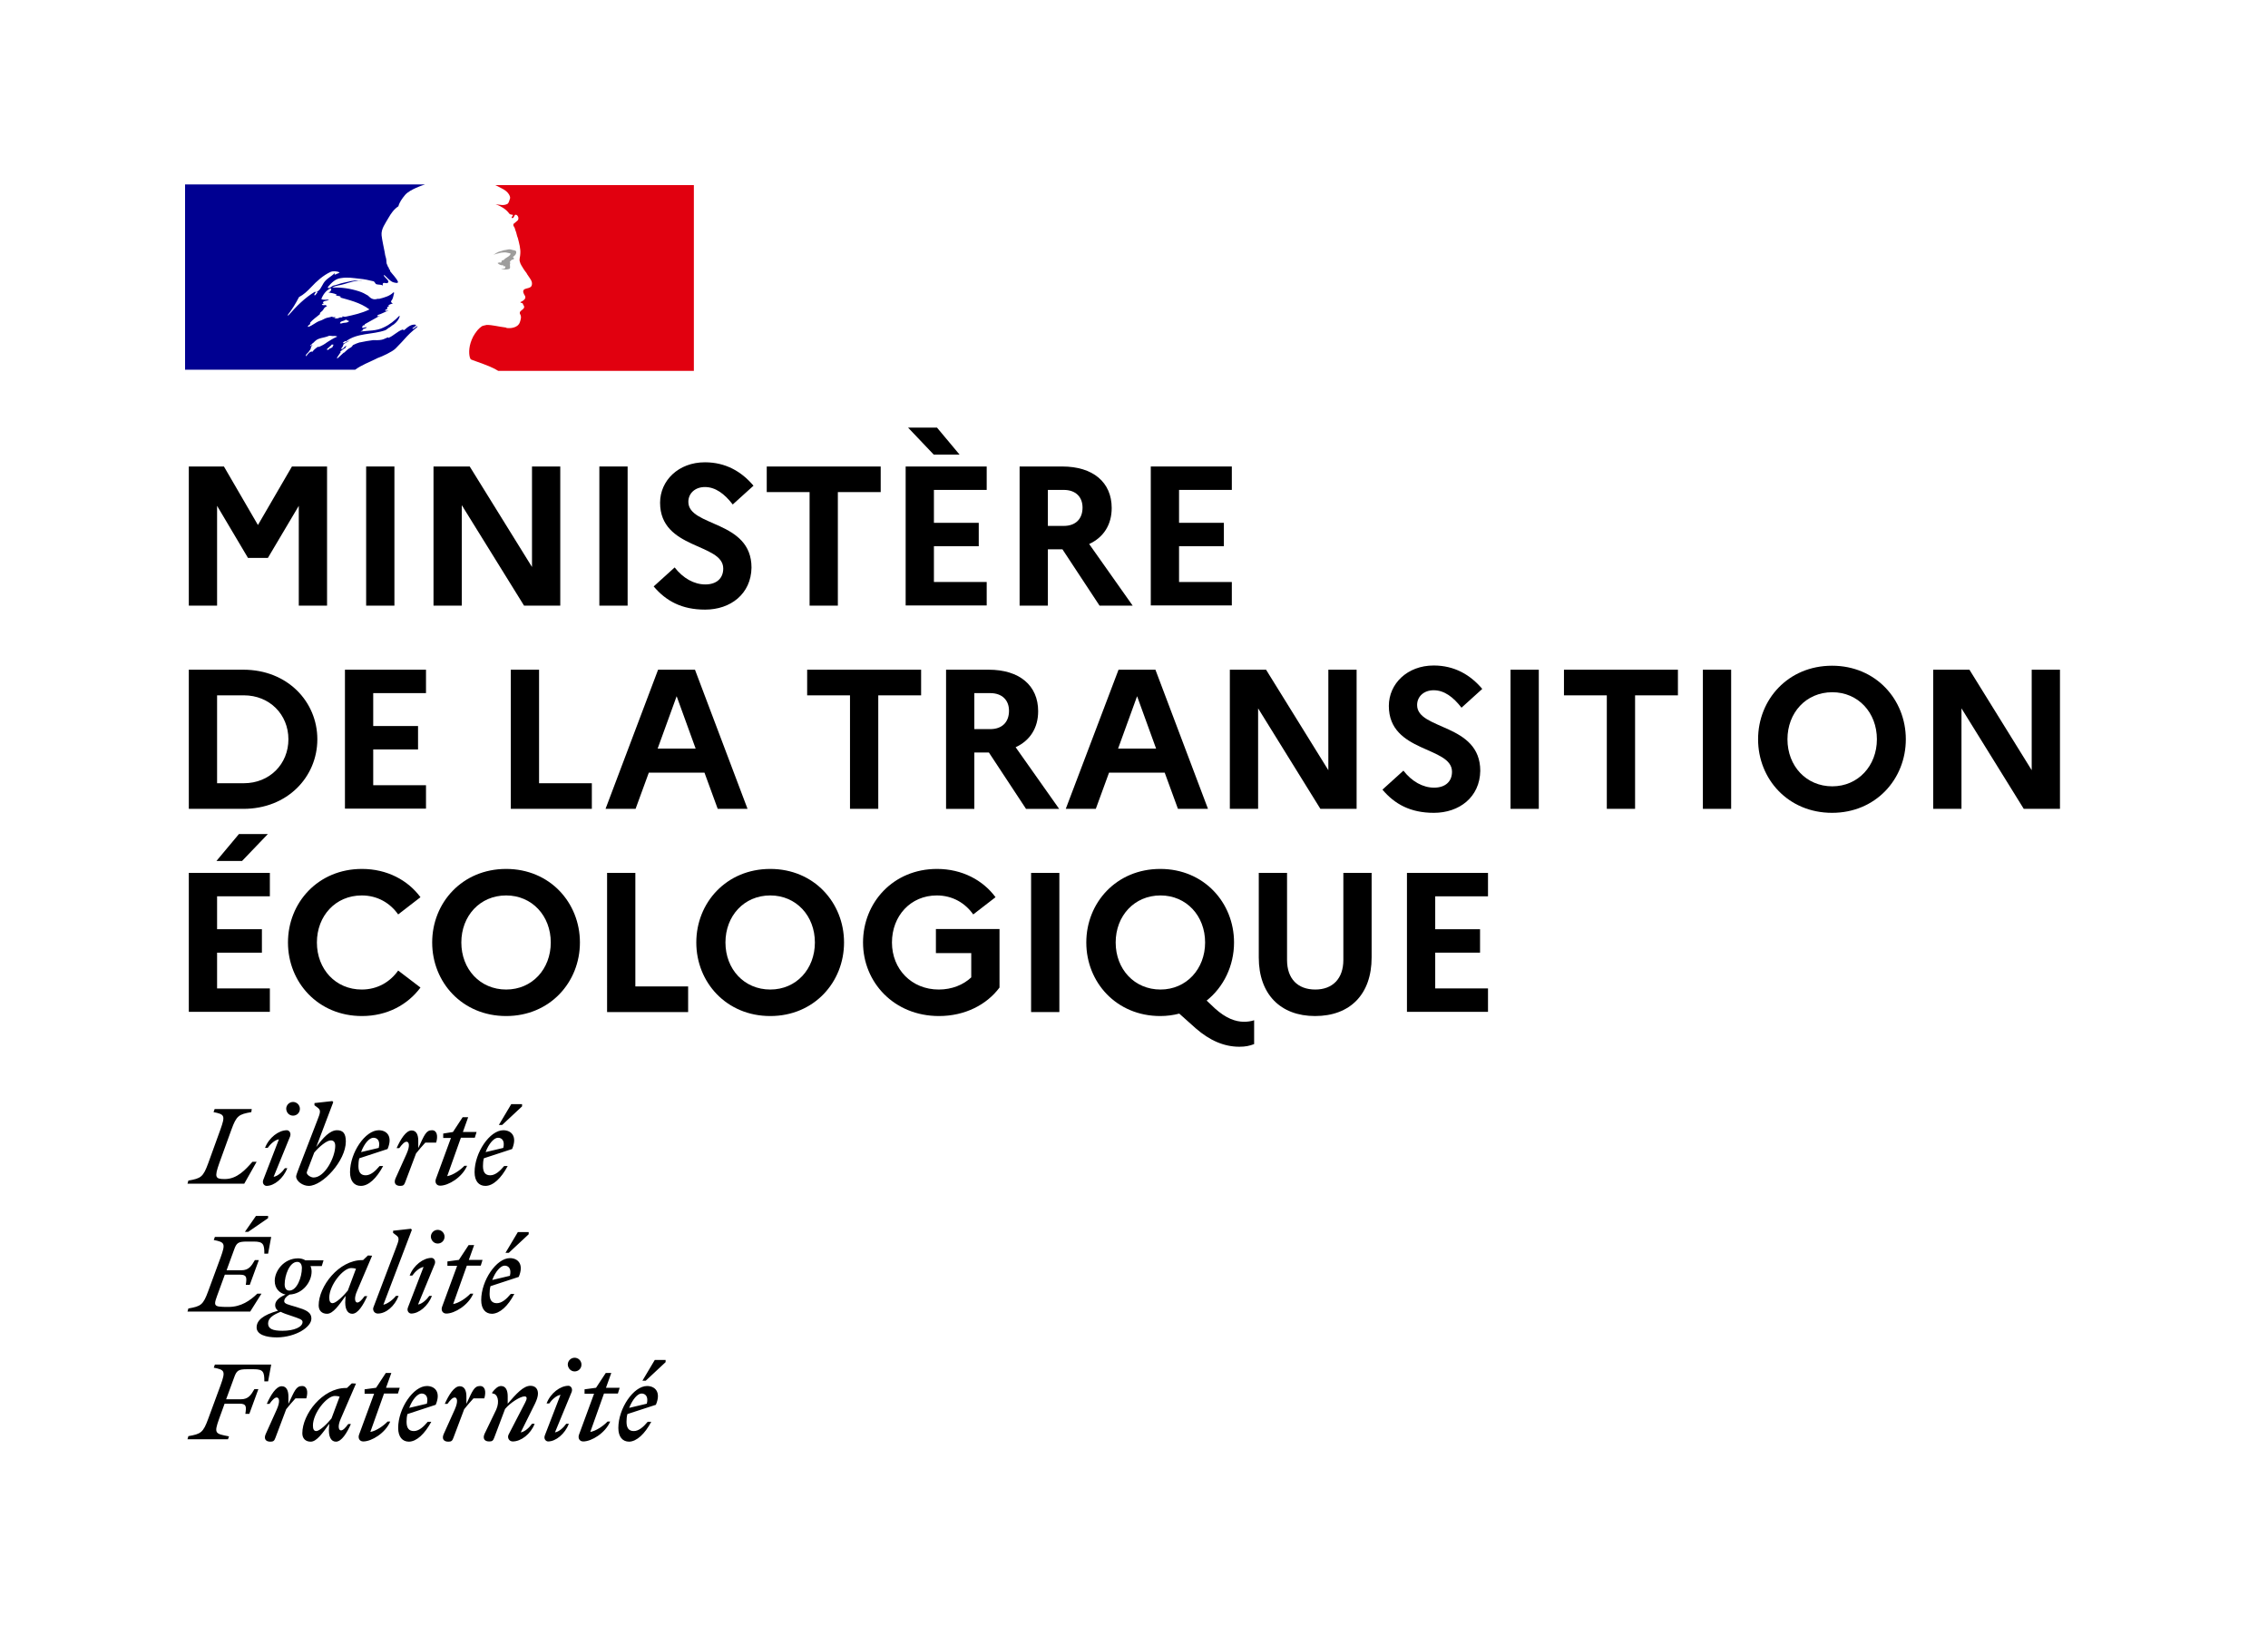 <?xml version="1.0" encoding="utf-8"?>
<!-- Generator: Adobe Illustrator 25.0.1, SVG Export Plug-In . SVG Version: 6.00 Build 0)  -->
<svg version="1.1" xmlns="http://www.w3.org/2000/svg" xmlns:xlink="http://www.w3.org/1999/xlink" x="0px" y="0px"
	 viewBox="0 0 1027 736" style="enable-background:new 0 0 1027 736;" xml:space="preserve">
<style type="text/css">
	.st0{fill:#000091;}
	.st1{fill:#E1000F;}
	.st2{fill:#9E9D9C;}
</style>
<g id="CREA">
	<path d="M290.5,630.9c1.7,0,3.2,1.3,2.4,4.6l-8,1.9C286.4,633.6,288.7,630.9,290.5,630.9 M294.9,643.7h-1.6c-2,2.4-4.1,4.2-6.3,4.2
		c-2.2,0-3.3-1.3-3.3-4.2c0-1.2,0.1-2.4,0.4-3.5L297,636c2.5-5.9-0.5-8.5-4-8.5c-6.1,0-13,10.1-13,19c0,4,1.9,6.2,4.9,6.2
		C288.3,652.6,292,649.2,294.9,643.7 M292.4,625.1l9-8.4v-1h-4.9l-5.6,9.4H292.4z M264.7,631h4.3l-6.8,18.5
		c-0.6,1.6,0.2,3.1,1.9,3.1c3.8,0,10-3.8,12.2-9h-1.2c-1.7,1.8-5,4.2-7.8,4.7l6.2-17.4h6.3l0.8-2.6h-6.2l2.4-6.7h-2.5l-4.4,6.7
		l-5.2,0.7V631z M258.9,630.1c0.5-1.7-0.6-2.7-1.5-2.7c-3.7,0-8.1,3.3-9.9,8h1.2c1.2-1.7,3.2-3.6,5.1-3.9l-7.1,18.4
		c-0.6,1.7,0.6,2.7,1.5,2.7c3.5,0,7.6-3.4,9.4-8h-1.2c-1.2,1.7-3.2,3.6-5.1,3.9L258.9,630.1z M260.2,620.9c1.7,0,3.1-1.3,3.1-3.1
		c0-1.7-1.4-3.1-3.1-3.1c-1.7,0-3.1,1.4-3.1,3.1C257.2,619.5,258.5,620.9,260.2,620.9 M219.4,649.2c-0.9,2.1,0,3.4,2.1,3.4
		c1.3,0,1.8-0.3,2.3-1.7l4.9-13c2.3-2.8,6.9-5.7,8.8-5.7c1.3,0,1.2,1.1,0.3,2.8l-7.5,14.5c-0.7,1.4,0.2,3.1,1.9,3.1
		c3.7,0,8.1-3.3,9.9-8h-1.2c-1.2,1.7-3.2,3.6-5.1,3.9l6.5-13.1c0.8-1.7,1.3-3.2,1.3-4.5c0-2.1-1.2-3.5-3.4-3.5
		c-3.2,0-6.4,3.6-10.3,8.1v-3.4c0-2.5-0.8-4.6-3-4.6c-1.4,0-2.7,1.2-4,2.9v0.5c2.4-0.1,3.5,3.5,1.8,7.3L219.4,649.2z M219.3,633.1
		c0.9-3,0.4-5.6-1.9-5.6c-2.7,0-3.4,2.1-6.2,8.1v-3.4c0-2.5-0.8-4.6-3-4.6c-2.6,0-5,4-6.8,8h1.2c1.3-1.8,2.4-2.9,3.3-2.9
		c1.1,0,1.7,1.7,0,5.5l-5,11.1c-0.9,2.1,0,3.4,2.1,3.4c1.3,0,1.8-0.3,2.3-1.7l4.9-13c1.4-1.7,2.6-3.2,4.2-4.9H219.3z M190.9,630.9
		c1.7,0,3.2,1.3,2.4,4.6l-8,1.9C186.7,633.6,189.1,630.9,190.9,630.9 M195.3,643.7h-1.6c-2,2.4-4.1,4.2-6.3,4.2
		c-2.2,0-3.3-1.3-3.3-4.2c0-1.2,0.1-2.4,0.4-3.5l12.8-4.2c2.5-5.9-0.5-8.5-4-8.5c-6.1,0-13,10.1-13,19c0,4,1.9,6.2,4.9,6.2
		C188.7,652.6,192.3,649.2,195.3,643.7 M165.1,631h4.3l-6.8,18.5c-0.6,1.6,0.2,3.1,1.9,3.1c3.8,0,10-3.8,12.2-9h-1.2
		c-1.7,1.8-5,4.2-7.8,4.7l6.2-17.4h6.3l0.8-2.6h-6.2l2.4-6.7h-2.5l-4.4,6.7l-5.2,0.7V631z M141.7,645.4c0-5.7,6.3-13.4,9.9-13.4
		c0.8,0,1.5,0.1,2.2,0.3l-3.7,9.9c-2.1,2.6-5.4,5.7-6.9,5.7C142.2,647.9,141.7,647.1,141.7,645.4 M161.2,626.4l-1.9-0.1l-2.2,2.1
		h-0.5c-10.6,0-19.7,11.9-19.7,20.5c0,2.4,1.5,3.8,3.8,3.8c2.7,0,5.4-3.9,8.4-8.1l-0.1,1.5c-0.4,4.3,0.9,6.6,3.1,6.6
		c2.6,0,5-4,6.8-8h-1.2c-1.3,1.8-2.4,2.9-3.3,2.9c-1,0-1.7-1.8,0-5.5L161.2,626.4z M138.7,633.1c0.9-3,0.4-5.6-1.9-5.6
		c-2.7,0-3.4,2.1-6.2,8.1v-3.4c0-2.5-0.8-4.6-3-4.6c-2.6,0-5,4-6.8,8h1.2c1.3-1.8,2.4-2.9,3.3-2.9c1.1,0,1.7,1.7,0,5.5l-5,11.1
		c-0.9,2.1,0,3.4,2.1,3.4c1.3,0,1.8-0.3,2.3-1.7l4.9-13c1.4-1.7,2.6-3.2,4.2-4.9H138.7z M103.2,651.7l0.5-1.4
		c-6.2-1.2-6.9-1.2-4.5-7.9l2.5-6.9h6.8c3.1,0,3.1,1.3,2.6,4.6h1.8l4.1-11.2h-1.8c-1.5,2.6-2.7,4.6-6.1,4.6h-6.7l3.6-9.8
		c1.1-3.1,1.8-3.8,5.9-3.8h3c4.3,0,4.8,1.2,4.8,5.5h1.7l1.4-7.6H97.3l-0.5,1.4c5,1,5.4,1.5,3.1,7.9l-5.6,15.2
		c-2.3,6.3-3.3,6.9-9,7.9l-0.4,1.4H103.2z"/>
	<path d="M228.5,573c1.7,0,3.2,1.3,2.4,4.6l-8,1.9C224.3,575.7,226.7,573,228.5,573 M232.9,585.8h-1.6c-2,2.4-4.1,4.2-6.3,4.2
		c-2.2,0-3.3-1.3-3.3-4.2c0-1.2,0.1-2.4,0.4-3.5l12.8-4.2c2.5-5.9-0.5-8.5-4-8.5c-6.1,0-13,10.1-13,19c0,4,1.9,6.2,4.9,6.2
		C226.3,594.7,230,591.4,232.9,585.8 M230.4,567.2l9-8.4v-1h-4.9l-5.6,9.4H230.4z M202.7,573.1h4.3l-6.8,18.5
		c-0.6,1.6,0.2,3.1,1.9,3.1c3.8,0,10-3.8,12.2-9H213c-1.7,1.8-5,4.2-7.8,4.7l6.2-17.4h6.3l0.8-2.6h-6.2l2.4-6.7h-2.5l-4.4,6.7
		l-5.2,0.7V573.1z M196.9,572.2c0.5-1.7-0.6-2.7-1.5-2.7c-3.7,0-8.1,3.3-9.9,8h1.2c1.2-1.7,3.2-3.6,5.1-3.9l-7.1,18.4
		c-0.6,1.7,0.6,2.7,1.5,2.7c3.5,0,7.6-3.4,9.4-8h-1.2c-1.2,1.7-3.2,3.6-5.1,3.9L196.9,572.2z M198.2,563c1.7,0,3.1-1.3,3.1-3.1
		c0-1.7-1.4-3.1-3.1-3.1c-1.7,0-3.1,1.4-3.1,3.1C195.2,561.6,196.5,563,198.2,563 M173.6,590.7l12.9-33.9l-0.4-0.5l-8.1,0.9v1
		l1.6,1.2c1.4,1.1,1,2.2-0.3,5.6l-10.1,26.6c-0.7,1.4,0.2,3.1,1.9,3.1c3.7,0,7.6-3.3,9.4-8h-1.2C178,588.4,175.5,590.3,173.6,590.7
		 M149.1,587.5c0-5.7,6.3-13.4,9.9-13.4c0.8,0,1.5,0.1,2.2,0.3l-3.7,9.9c-2.1,2.6-5.4,5.7-6.9,5.7
		C149.6,590,149.1,589.2,149.1,587.5 M168.5,568.5l-1.9-0.1l-2.2,2.1H164c-10.6,0-19.7,11.9-19.7,20.5c0,2.4,1.5,3.8,3.8,3.8
		c2.7,0,5.4-3.9,8.4-8.1l-0.1,1.5c-0.4,4.3,0.9,6.6,3.1,6.6c2.6,0,5-4,6.8-8h-1.2c-1.3,1.8-2.4,2.9-3.3,2.9c-1,0-1.7-1.8,0-5.5
		L168.5,568.5z M121.4,599.2c0-2.5,2.4-4,5.7-5.3c1.1,0.6,2.8,1.2,5,1.9c3.5,1.2,4.9,1.6,4.9,2.7c0,2.3-3.8,4-9.1,4
		C123.5,602.5,121.4,601.6,121.4,599.2 M131,584.3c-1.5,0-2.1-1.3-2.1-2.8c0-4.1,2.2-10.2,5.7-10.2c1.5,0,2.1,1.3,2.1,2.8
		C136.7,578.2,134.5,584.3,131,584.3 M141,597c0-3-2.6-4-6.9-5.3c-3.7-1.1-5.4-1.4-5.4-2.6c0-1,0.8-2.1,2.4-3
		c6.1-0.3,10-5.8,10-10.4c0-1-0.2-1.8-0.5-2.5h5.1l0.8-2.6h-8.2c-1-0.6-2.1-0.9-3.3-0.9c-6.4,0-10.6,5.6-10.6,10.2
		c0,3.5,2.2,5.6,4.9,6.2c-3,1.3-4.7,2.9-4.7,4.8c0,1.1,0.4,1.8,1.3,2.5c-6.9,2-9.7,4.4-9.7,7.6c0,3.2,4.2,4.5,9.2,4.5
		C134,605.4,141,600.8,141,597 M108.7,577.1c3.1,0,3.1,1.3,2.6,4.6h1.8l4.1-11.2h-1.8c-1.5,2.6-2.7,4.6-6.1,4.6h-6.7l3.4-9.3
		c1.1-3.1,1.8-3.7,5.9-3.7h3c4.3,0,4.8,1.2,4.8,5.5h1.7l1.4-7.6H97.3l-0.5,1.4c5,1,5.4,1.5,3.1,7.9l-5.6,15.2
		c-2.3,6.3-3.3,6.9-9,7.9l-0.4,1.4h28.4l5.1-8.1h-1.9c-3.2,3.1-7.3,6-13,6c-7.5,0-6.9-0.3-4.4-7.2l2.7-7.4H108.7z M112.4,557.7
		l9-6.2v-1h-5.5l-5,7.2H112.4z"/>
	<path d="M225.5,515.1c1.7,0,3.2,1.3,2.4,4.6l-8,1.9C221.3,517.8,223.7,515.1,225.5,515.1 M229.9,527.9h-1.6c-2,2.4-4.1,4.2-6.3,4.2
		c-2.2,0-3.3-1.3-3.3-4.2c0-1.2,0.1-2.4,0.4-3.5l12.8-4.2c2.5-5.9-0.5-8.5-4-8.5c-6.1,0-13,10.1-13,19c0,4,1.9,6.2,4.9,6.2
		C223.3,536.9,226.9,533.5,229.9,527.9 M227.4,509.3l9-8.4v-1h-4.9l-5.6,9.4H227.4z M200.8,515.2h3.4l-6.8,18.5
		c-0.6,1.6,0.2,3.1,1.9,3.1c3.8,0,10-3.8,12.2-9h-1.2c-1.7,1.8-5,4.2-7.8,4.7l6.2-17.4h6.3l0.8-2.6h-6.2l2.4-6.7h-2.5l-4.4,6.7
		l-4.4,0.7V515.2z M197.5,517.3c0.9-3,0.4-5.6-1.9-5.6c-2.7,0-3.4,2.1-6.2,8.1v-3.4c0-2.5-0.8-4.6-3-4.6c-2.6,0-5,4-6.8,8h1.2
		c1.3-1.8,2.4-2.9,3.3-2.9c1.1,0,1.7,1.7,0,5.5l-5,11.1c-0.9,2.1,0,3.4,2.1,3.4c1.3,0,1.8-0.3,2.3-1.7l4.9-13
		c1.4-1.7,2.6-3.2,4.2-4.9H197.5z M169.1,515.1c1.7,0,3.2,1.3,2.4,4.6l-8,1.9C164.9,517.8,167.2,515.1,169.1,515.1 M173.5,527.9
		h-1.6c-2,2.4-4.1,4.2-6.3,4.2c-2.2,0-3.3-1.3-3.3-4.2c0-1.2,0.1-2.4,0.4-3.5l12.8-4.2c2.5-5.9-0.5-8.5-4-8.5c-6.1,0-13,10.1-13,19
		c0,4,1.9,6.2,4.9,6.2C166.9,536.9,170.5,533.5,173.5,527.9 M142,533.1c-1.3,0-3.1-1.2-3.1-2.2c0-0.3,0.6-1.8,1.3-3.6l2.1-5.5
		c2.2-2.6,5.6-5.5,7.5-5.5c1.2,0,2,0.7,2,2.5C151.8,523.9,147.1,533.1,142,533.1 M156.6,516.8c0-3.8-1.4-5.1-4-5.1
		c-3.2,0-6.3,3.4-9.4,7.6l7.7-20.3l-0.4-0.5l-8.1,0.9v1l1.6,1.2c1.4,1.1,1,2.3-0.3,5.6l-8.3,21.5c-0.6,1.6-1.3,3.4-1.3,3.9
		c0,2.2,3,4.3,5.7,4.3C146.1,536.9,156.6,525.5,156.6,516.8 M131.4,514.4c0.5-1.7-0.6-2.7-1.5-2.7c-3.7,0-8.1,3.3-9.9,8h1.2
		c1.2-1.7,3.2-3.6,5.1-3.9l-7.1,18.4c-0.6,1.7,0.6,2.7,1.5,2.7c3.5,0,7.6-3.4,9.4-8H129c-1.2,1.7-3.2,3.6-5.1,3.9L131.4,514.4z
		 M132.7,505.1c1.7,0,3.1-1.3,3.1-3.1c0-1.7-1.4-3.1-3.1-3.1c-1.7,0-3.1,1.4-3.1,3.1C129.7,503.8,131,505.1,132.7,505.1 M114,502.1
		H97.2l-0.5,1.4c5,1,5.4,1.5,3.1,7.9l-5.5,15.2c-2.3,6.3-3.3,6.9-9,7.9l-0.4,1.4h25.7l5.6-9.9h-1.9c-3.1,3.5-6.9,7.8-12.5,7.8
		c-4.3,0-4.8-0.7-2.5-7.2l5.5-15.2c2.3-6.3,3.3-6.9,9-7.9L114,502.1z"/>
	<g>
		<path d="M85.5,211.2h15.9l15.4,26.5l15.4-26.5h15.9v63h-12.8V229l-14,23.6h-9l-14-23.6v45.2H85.5V211.2z"/>
		<path d="M165.8,211.2h12.8v63h-12.8V211.2z"/>
		<path d="M196.3,211.2h16.4l28.2,45.5v-45.5h12.8v63h-16.4l-28.2-45.5v45.5h-12.8V211.2z"/>
		<path d="M271.4,211.2h12.8v63h-12.8V211.2z"/>
		<path d="M305.5,256.9c3.8,4.9,8.8,7.7,13.9,7.7c5,0,8.1-2.7,8.1-7.2c0-11.6-28.6-8.5-28.6-29.8c0-10,8.3-18.3,20.3-18.3
			c9.4,0,16.6,4.2,22,10.6l-9.4,8.5c-3.7-4.8-7.8-7.9-12.6-7.9c-4.5,0-7.5,2.9-7.5,6.7c0,11.4,28.6,8.2,28.6,29.8
			c-0.2,11.9-9.5,19-21,19c-10.6,0-17.7-3.9-23.3-10.5L305.5,256.9z"/>
		<path d="M347.1,211.2h51.7v11.6h-19.4v51.4h-12.8v-51.4h-19.4V211.2z"/>
		<path d="M410.1,211.2h36.7v10.6h-23.9v14.9h20.3v10.6h-20.3v16.2h23.9v10.6h-36.7V211.2z M411.2,193.6h13.1l10.2,12.2h-11.7
			L411.2,193.6z"/>
		<path d="M461.7,211.2H481c13.9,0,22.4,7.1,22.4,18.8c0,7.6-3.7,13.3-10.2,16.3l19.7,27.9h-15l-16.8-25.5h-6.6v25.5h-12.8V211.2z
			 M474.5,221.8v16.3h7.2c5.4,0,8.5-3.2,8.5-8.3c0-4.8-3.1-8-8.5-8H474.5z"/>
		<path d="M521.1,211.2h36.7v10.6h-23.9v14.9h20.3v10.6h-20.3v16.2h23.9v10.6h-36.7V211.2z"/>
		<path d="M85.5,303.2h24.7c20,0,33.5,14.5,33.5,31.5c0,17-13.5,31.5-33.5,31.5H85.5V303.2z M98.3,314.8v39.8h12.1
			c11.7,0,20.2-8.7,20.2-19.9c0-11.2-8.5-19.9-20.2-19.9H98.3z"/>
		<path d="M156.2,303.2h36.7v10.6H169v14.9h20.3v10.6H169v16.2h23.9v10.6h-36.7V303.2z"/>
		<path d="M231.3,303.2h12.8v51.4h23.9v11.6h-36.7V303.2z"/>
		<path d="M298,303.2h16.7l23.8,63H325l-6-16.4h-25.2l-6,16.4h-13.6L298,303.2z M315,338.9l-8.6-23.7l-8.6,23.7H315z"/>
		<path d="M365.4,303.2h51.7v11.6h-19.4v51.4h-12.8v-51.4h-19.4V303.2z"/>
		<path d="M428.4,303.2h19.3c13.9,0,22.4,7.1,22.4,18.8c0,7.6-3.7,13.3-10.2,16.3l19.7,27.9h-15l-16.8-25.5h-6.6v25.5h-12.8V303.2z
			 M441.2,313.8v16.3h7.2c5.4,0,8.5-3.2,8.5-8.3c0-4.8-3.1-8-8.5-8H441.2z"/>
		<path d="M506.5,303.2h16.7l23.8,63h-13.6l-6-16.4h-25.2l-6,16.4h-13.6L506.5,303.2z M523.5,338.9l-8.6-23.7l-8.6,23.7H523.5z"/>
		<path d="M556.9,303.2h16.4l28.2,45.5v-45.5h12.8v63h-16.4l-28.2-45.5v45.5h-12.8V303.2z"/>
		<path d="M635.5,348.9c3.8,4.9,8.8,7.7,13.9,7.7c5,0,8.1-2.7,8.1-7.2c0-11.6-28.6-8.5-28.6-29.8c0-10,8.3-18.3,20.3-18.3
			c9.4,0,16.6,4.2,22,10.6l-9.4,8.5c-3.7-4.8-7.8-7.9-12.6-7.9c-4.5,0-7.5,2.9-7.5,6.7c0,11.4,28.6,8.2,28.6,29.8
			c-0.2,11.9-9.5,19-21,19c-10.6,0-17.7-3.9-23.3-10.5L635.5,348.9z"/>
		<path d="M684,303.2h12.8v63H684V303.2z"/>
		<path d="M708.1,303.2h51.7v11.6h-19.4v51.4h-12.8v-51.4h-19.4V303.2z"/>
		<path d="M771.1,303.2h12.8v63h-12.8V303.2z"/>
		<path d="M863,334.7c0,18-13.6,33.3-33.4,33.3c-19.9,0-33.5-15.3-33.5-33.3c0-18,13.6-33.3,33.5-33.3
			C849.4,301.4,863,316.7,863,334.7z M849.9,334.7c0-12.1-8.5-21.3-20.2-21.3c-11.9,0-20.3,9.3-20.3,21.3c0,12.1,8.5,21.3,20.3,21.3
			C841.4,356,849.9,346.7,849.9,334.7z"/>
		<path d="M875.4,303.2h16.4l28.2,45.5v-45.5h12.8v63h-16.4l-28.2-45.5v45.5h-12.8V303.2z"/>
		<path d="M85.5,395.2h36.7v10.6H98.3v14.9h20.3v10.6H98.3v16.2h23.9v10.6H85.5V395.2z M98,389.8l10.2-12.2h13.1l-11.7,12.2H98z"/>
		<path d="M180.3,439.4l10.1,7.7c-5.8,7.8-15.1,12.9-26.5,12.9c-19.9,0-33.5-15.3-33.5-33.3c0-18,13.6-33.3,33.5-33.3
			c11.4,0,20.8,5.1,26.5,12.8l-10.1,7.8c-3.6-5.1-9.3-8.6-16.5-8.6c-11.9,0-20.3,9.3-20.3,21.3c0,12.1,8.5,21.3,20.3,21.3
			C171,448,176.7,444.5,180.3,439.4z"/>
		<path d="M262.6,426.7c0,18-13.6,33.3-33.4,33.3c-19.9,0-33.5-15.3-33.5-33.3c0-18,13.6-33.3,33.5-33.3
			C249,393.4,262.6,408.7,262.6,426.7z M249.4,426.7c0-12.1-8.5-21.3-20.2-21.3c-11.9,0-20.3,9.3-20.3,21.3
			c0,12.1,8.5,21.3,20.3,21.3C241,448,249.4,438.7,249.4,426.7z"/>
		<path d="M274.9,395.2h12.8v51.4h23.9v11.6h-36.7V395.2z"/>
		<path d="M382.2,426.7c0,18-13.6,33.3-33.4,33.3c-19.9,0-33.5-15.3-33.5-33.3c0-18,13.6-33.3,33.5-33.3
			C368.6,393.4,382.2,408.7,382.2,426.7z M369,426.7c0-12.1-8.5-21.3-20.2-21.3c-11.9,0-20.3,9.3-20.3,21.3
			c0,12.1,8.5,21.3,20.3,21.3C360.6,448,369,438.7,369,426.7z"/>
		<path d="M439.8,442.5v-11h-16v-10.9h28.8v26.5c-5.8,7.8-15.7,12.9-27.4,12.9c-20.4,0-34.4-15.3-34.4-33.3
			c0-18,13.6-33.3,33.5-33.3c11.4,0,20.8,5.1,26.5,12.8l-10.1,7.8c-3.6-5.1-9.3-8.6-16.5-8.6c-11.9,0-20.3,9.3-20.3,21.3
			c0,12.1,8.9,21.3,21.2,21.3C431,448,436.2,445.9,439.8,442.5z"/>
		<path d="M466.9,395.2h12.8v63h-12.8V395.2z"/>
		<path d="M563.4,462.6c1.3,0,3.1-0.2,4.5-0.7v10.8c-2.1,0.8-3.9,1.2-6.7,1.2c-7,0-13.5-2.9-19.7-8.3l-7.5-6.7
			c-2.7,0.7-5.6,1.1-8.6,1.1c-19.9,0-33.5-15.3-33.5-33.3c0-18,13.6-33.3,33.5-33.3c19.8,0,33.4,15.3,33.4,33.3
			c0,10.5-4.7,20.2-12.4,26.3l3.8,3.6C555.1,461,559.4,462.6,563.4,462.6z M545.7,426.7c0-12.1-8.5-21.3-20.2-21.3
			c-11.9,0-20.3,9.3-20.3,21.3c0,12.1,8.5,21.3,20.3,21.3C537.2,448,545.7,438.7,545.7,426.7z"/>
		<path d="M608.3,395.2h12.8v38.3c0,16.6-9.7,26.5-25.6,26.5c-15.7,0-25.5-9.9-25.5-26.5v-38.3h12.8v39.4c0,8.5,4.8,13.4,12.8,13.4
			c7.8,0,12.7-4.9,12.7-13.4V395.2z"/>
		<path d="M637.1,395.2h36.7v10.6h-23.9v14.9h20.3v10.6h-20.3v16.2h23.9v10.6h-36.7V395.2z"/>
	</g>
	<g>
		<path class="st0" d="M179.1,157.8c0.9-0.9,1.8-1.9,2.7-2.8h0c1.7-1.9,3.3-3.7,5.3-5.4c0.6-0.5,1.2-1,1.7-1.4
			c0.2-0.2,0.2-0.5,0.3-0.6c-0.8,0.3-1.3,1-2.1,1.3c-0.2,0-0.3-0.2-0.2-0.3c0.6-0.4,1.1-0.8,1.7-1.3c0,0-0.1,0-0.1,0
			c-0.2,0-0.2-0.2-0.2-0.3c-2.1-0.3-3.6,1.1-5.1,2.4c-0.3,0.2-0.6-0.2-0.8-0.2c-2.4,0.8-4.1,2.9-6.5,3.8c0-0.2,0-0.2,0-0.3
			c-1,0.3-1.9,0.9-2.9,1.1c-1.4,0.3-2.7,0.2-4,0.2c-1.9,0.2-3.8,0.6-5.8,1c-0.1,0-0.1,0-0.2,0c-1,0.3-2,0.7-3,1.2c0,0-0.1,0-0.1,0.1
			c-0.1,0.1-0.2,0.2-0.2,0.3c-0.3,0.4-0.6,0.7-1.1,0.9c-1,0.5-1.8,1.4-2.6,2.1c-0.1,0.1-0.2,0.1-0.3,0.1c-0.9,0.8-1.7,1.6-2.6,2.4
			c-0.1,0.1-0.3,0.1-0.5,0.1c0,0,0,0,0,0c0-0.1,0.1-0.1,0.1-0.2c0.1-0.2,0.3-0.4,0.4-0.7c0.2-0.2,0.3-0.5,0.5-0.7
			c0.2-0.3,0.4-0.7,0.7-1c0.1-0.1,0-0.2,0-0.2c-0.1-0.1-0.1-0.1-0.2-0.1c0.8-0.8,1.7-1.4,2.7-2c0,0,0,0,0,0c-0.1,0-0.3,0-0.2-0.2
			c0.1-0.1,0.2-0.3,0.3-0.4c0,0,0-0.1,0.1-0.1c0,0-0.1-0.1-0.1-0.1c-0.3,0.2-0.5,0.3-0.7,0.5c-0.4,0.3-0.7,1-1.3,1c0,0-0.1,0-0.2,0
			c-0.1,0-0.1,0-0.2-0.1c0,0,0,0,0,0c0,0,0,0,0,0c0,0,0,0,0,0c0,0,0-0.1,0.1-0.1c0,0,0.1-0.1,0.1-0.1c0,0,0-0.1,0.1-0.1
			c0-0.1,0.1-0.1,0.1-0.2c0,0,0.1-0.1,0.1-0.1c0.1-0.1,0.1-0.2,0.2-0.3c0-0.1,0.1-0.1,0.1-0.2c0.1-0.1,0.1-0.2,0.2-0.3
			c0.1-0.1,0-0.2-0.1-0.3c0.3-0.4,0.7-0.7,1.1-0.9h0c0.6-0.3,1.2-0.7,1.8-1c0.1-0.1,0.2-0.2,0.3-0.2c-0.9,0.3-1.7,0.7-2.5,1.2
			c0,0-0.2,0.1-0.3,0.1c0,0-0.2,0.1-0.4-0.1c0,0,0-0.1,0-0.1c0.2-0.3,0.6-0.5,1-0.8c0.2,0,0.3,0,0.3,0.2c5.1-4,12-3,17.9-5.1
			c0.5-0.3,1-0.6,1.4-1c0.8-0.3,1.4-1.1,2.4-1.6c1.3-1,2.2-2.1,2.7-3.6c0-0.2-0.2-0.3-0.2-0.3c-2.1,2.2-4.4,4-7,5.2
			c-3.3,1.7-7,1.4-10.5,1.9c0.2-0.3,0.5-0.3,0.8-0.3c0-0.5,0.3-0.6,0.6-1c0.2,0,0.3,0,0.5,0c0.2,0,0.2-0.3,0.3-0.3
			c0.3,0,0.8-0.2,0.6-0.2c-0.5-0.6-1.4,0.5-2.2,0c0.3-0.3,0.2-0.8,0.5-1c0.2,0,0.5,0,0.6,0c0-0.3,0.3-0.6,0.3-0.6
			c2.4-1.4,4.6-2.5,6.8-3.8c-0.5,0-0.8,0.5-1.3,0.2c0.3,0,0-0.5,0.3-0.5c1.7-0.5,3.2-1.4,4.9-2.1c-0.6,0-1.1,0.5-1.7,0
			c0.3-0.2,0.5-0.5,1-0.5c0-0.2,0-0.3,0-0.5c0-0.2,0.2-0.2,0.3-0.2c-0.2,0-0.3-0.2-0.3-0.2c0.2-0.3,0.6-0.2,1-0.5
			c-0.2,0-0.5,0-0.5-0.2c0.5-0.6,1.3-0.8,2.1-1c-0.2-0.3-0.6,0-0.6-0.3c0-0.2,0.2-0.2,0.3-0.2c-0.2,0-0.2,0-0.3,0
			c-0.3-0.2-0.2-0.5-0.2-0.6c1-1.1,1-2.5,1.4-3.8c-0.2,0-0.3,0-0.3-0.2c-1.6,1.7-4.1,2.4-6.5,3c-0.2,0-0.6,0-0.8,0
			c-0.8,0.3-1.9,0.3-2.7-0.2c-0.6-0.3-1-0.8-1.6-1.3c-1.3-0.8-2.5-1.4-4-1.9c-4-1.3-8.1-1.9-12.2-1.7c1.7-1,3.7-1,5.5-1.6
			c2.7-0.8,5.2-1.7,8.1-1.6c-0.5-0.2-1.1,0-1.6,0c-2.2-0.2-4.4,0.5-6.8,1c-1.6,0.3-3,1-4.6,1.3c-1,0.3-1.4,1.3-2.5,1.1
			c0,0,0-0.3,0-0.5c1.6-1.9,3.5-3.8,6-4c2.9-0.5,5.5,0,8.4,0.3c2.1,0.2,4,0.6,6,1.1c0.8,0,1,1.3,1.6,1.4c1,0.3,1.9,0,2.9,0.6
			c0-0.3-0.2-0.6,0-1c0.6-0.6,1.4,0.2,2.1-0.2c1.3-0.8-1.1-2.2-1.7-3.3c0-0.2,0.2-0.3,0.2-0.3c1.3,1.1,2.2,2.4,3.8,3.2
			c0.8,0.3,2.7,0.8,2.4-0.2c-0.8-1.7-2.4-3.2-3.6-4.8c0-0.2,0-0.5,0-0.6c-0.3,0-0.3-0.2-0.5-0.3c0-0.2,0-0.5,0-0.6
			c-0.6-0.3-0.5-1-0.8-1.4c-0.5-0.8-0.2-1.9-0.5-2.9c-0.3-1-0.5-1.7-0.6-2.7c-0.5-2.7-1.1-5.1-1.4-7.6c-0.3-3,1.7-5.4,3.2-8.1
			c1.1-1.9,2.4-3.8,4.4-5.1c0.5-1.9,1.7-3.5,3-5.1c1.3-1.5,3.4-2.5,4.9-3.2c2.2-1,4.2-1.6,4.2-1.6H83.8v83.9h77
			c3-2.2,6-3.2,10.2-5.3C173,161.4,177.6,159.3,179.1,157.8z M154.8,146.4c-0.3,0-1,0.2-0.8-0.2c0.2-0.8,1.3-0.8,1.9-1.1
			c0.3-0.2,0.8-0.5,1.1-0.3c0.3,0.5,0.8,0.3,1.1,0.6C157.1,146.4,155.9,145.9,154.8,146.4z M130.5,142.9c0,0-0.2-0.2-0.2-0.3
			c2.1-2.7,3.6-5.2,5.1-8.1c2.1-1.1,3.8-2.7,5.4-4.4c2.7-2.9,5.5-5.4,8.9-7c1.3-0.5,2.9-0.3,4.1,0.2c-0.5,0.6-1.3,0.5-1.9,1
			c-0.2,0-0.3,0-0.5-0.2c0.2-0.2,0.2-0.3,0.2-0.5c-1.6,1.7-3.8,2.5-5.1,4.6c-1,1.6-1.6,3.6-3.6,4.1c-0.6,0.2,0.2-0.5-0.2-0.3
			C137.8,135,134.3,138.6,130.5,142.9z M143.7,132.5c-0.2,0.3-0.3,0.4-0.5,0.6c-0.2,0.3-0.3,0.5-0.6,0.6c-0.2,0-0.3,0-0.3-0.2
			c0.2-0.6,0.6-1.3,1.3-1.4C143.7,132.1,143.7,132.3,143.7,132.5z M151,156.2c-0.1,0.2-0.2,0.3-0.4,0.5c0.2,0,0.3,0.1,0.2,0.2
			c-0.4,0.3-0.7,0.7-1.2,0.8c0,0-0.1,0-0.2,0c-0.2,0.2-0.4,0.4-0.6,0.6c-0.2,0.2-1.1,0-0.8-0.2c0.4-0.4,0.8-0.7,1.2-1.1
			c0.2-0.2,0.5-0.4,0.7-0.6c0.1-0.1,0.2-0.3,0.3-0.4C150.3,156,151.2,155.9,151,156.2z M148.2,154.9
			C148.2,154.9,148.2,154.9,148.2,154.9c-0.6,0.4-1.2,0.9-1.8,1.2c-0.7,0.4-1.4,0.7-2.1,1c0,0,0,0,0,0c-0.1-0.1-0.2-0.1-0.3-0.1
			c-0.6,0.3-1.1,0.8-1.6,1.2c-0.1,0.1-0.1,0.1-0.2,0.2c0,0,0,0,0,0c0,0,0,0,0,0c-0.1,0.1-0.2,0.1-0.2,0.2c0,0,0,0,0,0c0,0,0,0,0,0
			c-0.1,0.1-0.2,0.2-0.3,0.4c-0.1,0.1-0.1,0.2-0.2,0.2c-0.1,0.1-0.4,0.1-0.3-0.1c0,0,0,0,0,0c-0.1,0-0.2,0.1-0.3,0.1
			c-0.1,0-0.2,0.1-0.2,0.1c0,0-0.1,0-0.1,0c0,0-0.1,0-0.1,0c-0.2,0.2-0.4,0.3-0.6,0.5c-0.3,0.3-0.6,0.6-0.9,1c0,0,0,0,0,0
			c0,0,0,0,0,0c0,0,0,0,0,0.1c0,0,0,0-0.1,0.1c0,0,0,0,0,0c0,0.1-0.1,0.1-0.1,0.2c0,0,0,0,0,0c0,0-0.1,0.1-0.1,0.1
			c0,0,0-0.1-0.1-0.1c0,0,0-0.1,0-0.1c0-0.1-0.1-0.2-0.1-0.3c0,0,0,0,0,0c0,0,0-0.1,0-0.1c0.2-0.2,0.3-0.4,0.5-0.6c0,0,0,0,0,0
			c0.1-0.1,0.1-0.1,0.2-0.2c0.1-0.1,0.2-0.2,0.3-0.3c0,0,0.1-0.1,0.1-0.1c0.2-0.2,0.3-0.4,0.5-0.7c0,0,0,0,0,0c0,0,0-0.1,0.1-0.1
			c0.1-0.1,0.1-0.2,0.2-0.3c0.1-0.1,0.1-0.2,0.2-0.3c0,0,0,0,0,0c0,0,0,0,0,0c0,0,0,0,0-0.1c0.1-0.1,0.1-0.2,0.2-0.4c0,0,0,0,0,0
			c0,0,0-0.1,0-0.1c0-0.1,0-0.1,0-0.2l0,0c0,0,0,0,0,0c0-0.1,0-0.2,0.1-0.2c0,0,0-0.1,0-0.1c0.2-0.3,0.4-0.6,0.6-0.9c0,0,0,0-0.1,0
			c-0.2,0.1-0.4,0.3-0.6,0.5c-0.2,0.1-0.5-0.1-0.3-0.2c0.1-0.1,0.2-0.2,0.4-0.3c0,0,0,0,0,0c0.3-0.3,0.5-0.6,0.8-0.8
			c0.2-0.1,0.3-0.2,0.5-0.4c0,0,0,0,0.1-0.1c0.1-0.1,0.2-0.3,0.4-0.4c0,0,0,0,0,0c1.5-1.5,4.1-1.4,6.1-2.3c0.8-0.3,1.7,0.2,2.5,0
			c0.5,0,1,0,1.4,0.3C150.8,153.2,149.5,154.1,148.2,154.9z M151.4,143.9c-0.2-0.2,0.5,0,0.6-0.3c-0.5,0-0.8,0-1.3,0
			c-0.2,0-0.2-0.2-0.2-0.3c-0.8,0.2-1.7,0.5-2.5,0.6c-1.1,0.3-2.1,1.1-3.3,1.4c-1.7,0.6-3.2,2.1-5.1,2.7c-0.2,0-0.2-0.2-0.2-0.3
			c0.2-0.5,0.8-0.6,1.1-1.1c0-0.2,0-0.3-0.2-0.3c1.3-1.7,3-2.7,4.6-4.1c0-0.2,0-0.3,0-0.5c0.5-0.6,1.3-1,1.6-1.7
			c0.2-0.5,0.8-1.1,1.6-1.4c-0.2-0.2-0.5-0.2-0.5-0.5c-0.6,0-1.3,0.3-1.9-0.2c0.3-0.3,0.6-0.5,1-0.6c-0.1,0-0.3-0.1-0.4-0.2
			c-0.2-0.3,0.3-0.7,0.8-0.8c0.6-0.2,1.4-0.2,1.9-0.6c-1.1-0.2-2.4,0.3-3.5-0.3c0.8-2.1,2.1-3.8,4-4.8c0.2,0,0.5,0,0.5,0.2
			c0,0.8-0.5,1.4-1.3,1.6c1.3,0.3,2.5,0.3,3.8,1c-0.2,0.3-0.5,0.2-0.6,0.2c0.8,0.5,1.7,0.2,2.5,0.8c-0.5,0.5-1,0-1.4,0
			c4.9,1.4,10.1,2.5,14.3,5.7c-3.5,1.7-7.1,2.5-10.9,3.3c-0.5,0-0.8,0-1.3-0.2c0,0.2,0,0.5-0.2,0.5c-0.6,0-1.1,0-1.6,0.3
			C152.9,144.2,151.9,144.3,151.4,143.9z"/>
		<g>
			<path class="st1" d="M314.4,83.8h-90.2c0,0,0.2,0,0.9,0.4c0.7,0.4,1.7,0.9,2.3,1.2c1.2,0.6,2.3,1.4,3,2.5
				c0.3,0.5,0.8,1.4,0.5,2.1c-0.3,0.8-0.5,2.1-1.3,2.4c-1,0.5-2.2,0.5-3.3,0.3c-0.6,0-1.3-0.2-1.9-0.3c2.4,1,4.6,2.1,6.2,4.3
				c0.2,0.3,0.8,0.5,1.4,0.5c0.2,0,0.2,0.3,0.2,0.5c-0.3,0.3-0.6,0.5-0.5,1c0.2,0,0.3,0,0.5,0c0.8-0.3,0.6-1.9,1.7-1.4
				c0.8,0.5,1.1,1.6,0.6,2.4c-0.6,0.6-1.3,1.1-1.9,1.6c-0.2,0.3-0.2,0.8,0,1.1c0.5,0.6,0.6,1.3,0.8,1.9c0.5,1.1,0.6,2.4,1.1,3.5
				c0.6,2.4,1.3,4.8,1.1,7.1c0,1.3-0.6,2.4-0.2,3.6c0.3,1.3,1.1,2.2,1.7,3.3c0.6,1,1.3,1.6,1.7,2.5c1,1.6,2.7,3.2,1.9,5.1
				c-0.5,1.1-2.2,1-3.3,1.6c-1,0.8-0.2,2.1,0.3,2.9c0.8,1.4-1,2.4-2.1,2.9c0.3,0.5,1,0.3,1.1,0.6c0.2,0.8,1,1.3,0.5,2.1
				c-0.6,1-2.5,1.4-1.6,2.9c0.6,1.1,0.2,2.3-0.2,3.5c-0.5,1.4-1.7,2.1-2.9,2.4c-1,0.3-2.1,0.3-3,0.2c-0.3-0.2-0.6-0.3-1-0.3
				c-2.7-0.3-5.4-1.1-8.1-1.1c-0.8,0.2-1.6,0.3-2.2,0.6c-0.7,0.5-1.4,1.1-1.9,1.7c0,0,0,0,0,0c-0.1,0.1-0.2,0.3-0.3,0.4
				c-0.1,0.1-0.1,0.2-0.2,0.2c0,0.1-0.1,0.1-0.1,0.2c-0.5,0.6-0.9,1.2-1.2,1.8c0,0,0,0.1-0.1,0.1c0,0.1-0.1,0.1-0.1,0.2
				c-0.5,1-0.9,1.9-1.2,2.9c-1.1,3.6-0.6,6.7,0.1,7.5c0.2,0.2,5.2,1.8,8.7,3.3c1.6,0.7,2.8,1.3,3.7,1.9h88.6V83.8z"/>
		</g>
		<path class="st2" d="M229.6,114.4c0.6,0.2,1.6,0.2,1.6,0.5c-0.3,1.3-2.2,1.6-3.2,2.9h-0.5c-0.5,0.3-0.3,1.1-0.8,1.1
			c-0.5-0.2-1,0-1.4,0.2c0.6,0.6,1.4,1.1,2.4,1c0.2,0,0.5,0.3,0.5,0.6c0,0,0.2,0,0.3-0.2c0.2,0,0.3,0,0.3,0.2v0.6
			c-0.5,0.6-1.3,0.3-1.9,0.5c1.3,0.3,2.5,0.3,3.6,0c1-0.3,0-1.9,0.6-2.7c-0.3,0,0-0.5-0.3-0.5c0.3-0.3,0.6-0.8,1-1
			c0.3,0,0.8-0.2,1-0.5c0-0.3-0.6-0.5-0.5-0.8c1-0.6,1.7-1.6,1.4-2.5c-0.2-0.5-1.4-0.5-2.2-0.8c-0.8-0.3-1.7,0-2.7,0.2
			c-0.8,0-1.6,0.5-2.4,0.6c-1.1,0.3-2.1,1-3,1.6c1.1-0.5,2.2-0.6,3.5-1C227.8,114.4,228.6,114.1,229.6,114.4z"/>
	</g>
</g>
<g id="ZONE_x5F_DE_x5F_PROTECTION">
</g>
</svg>
